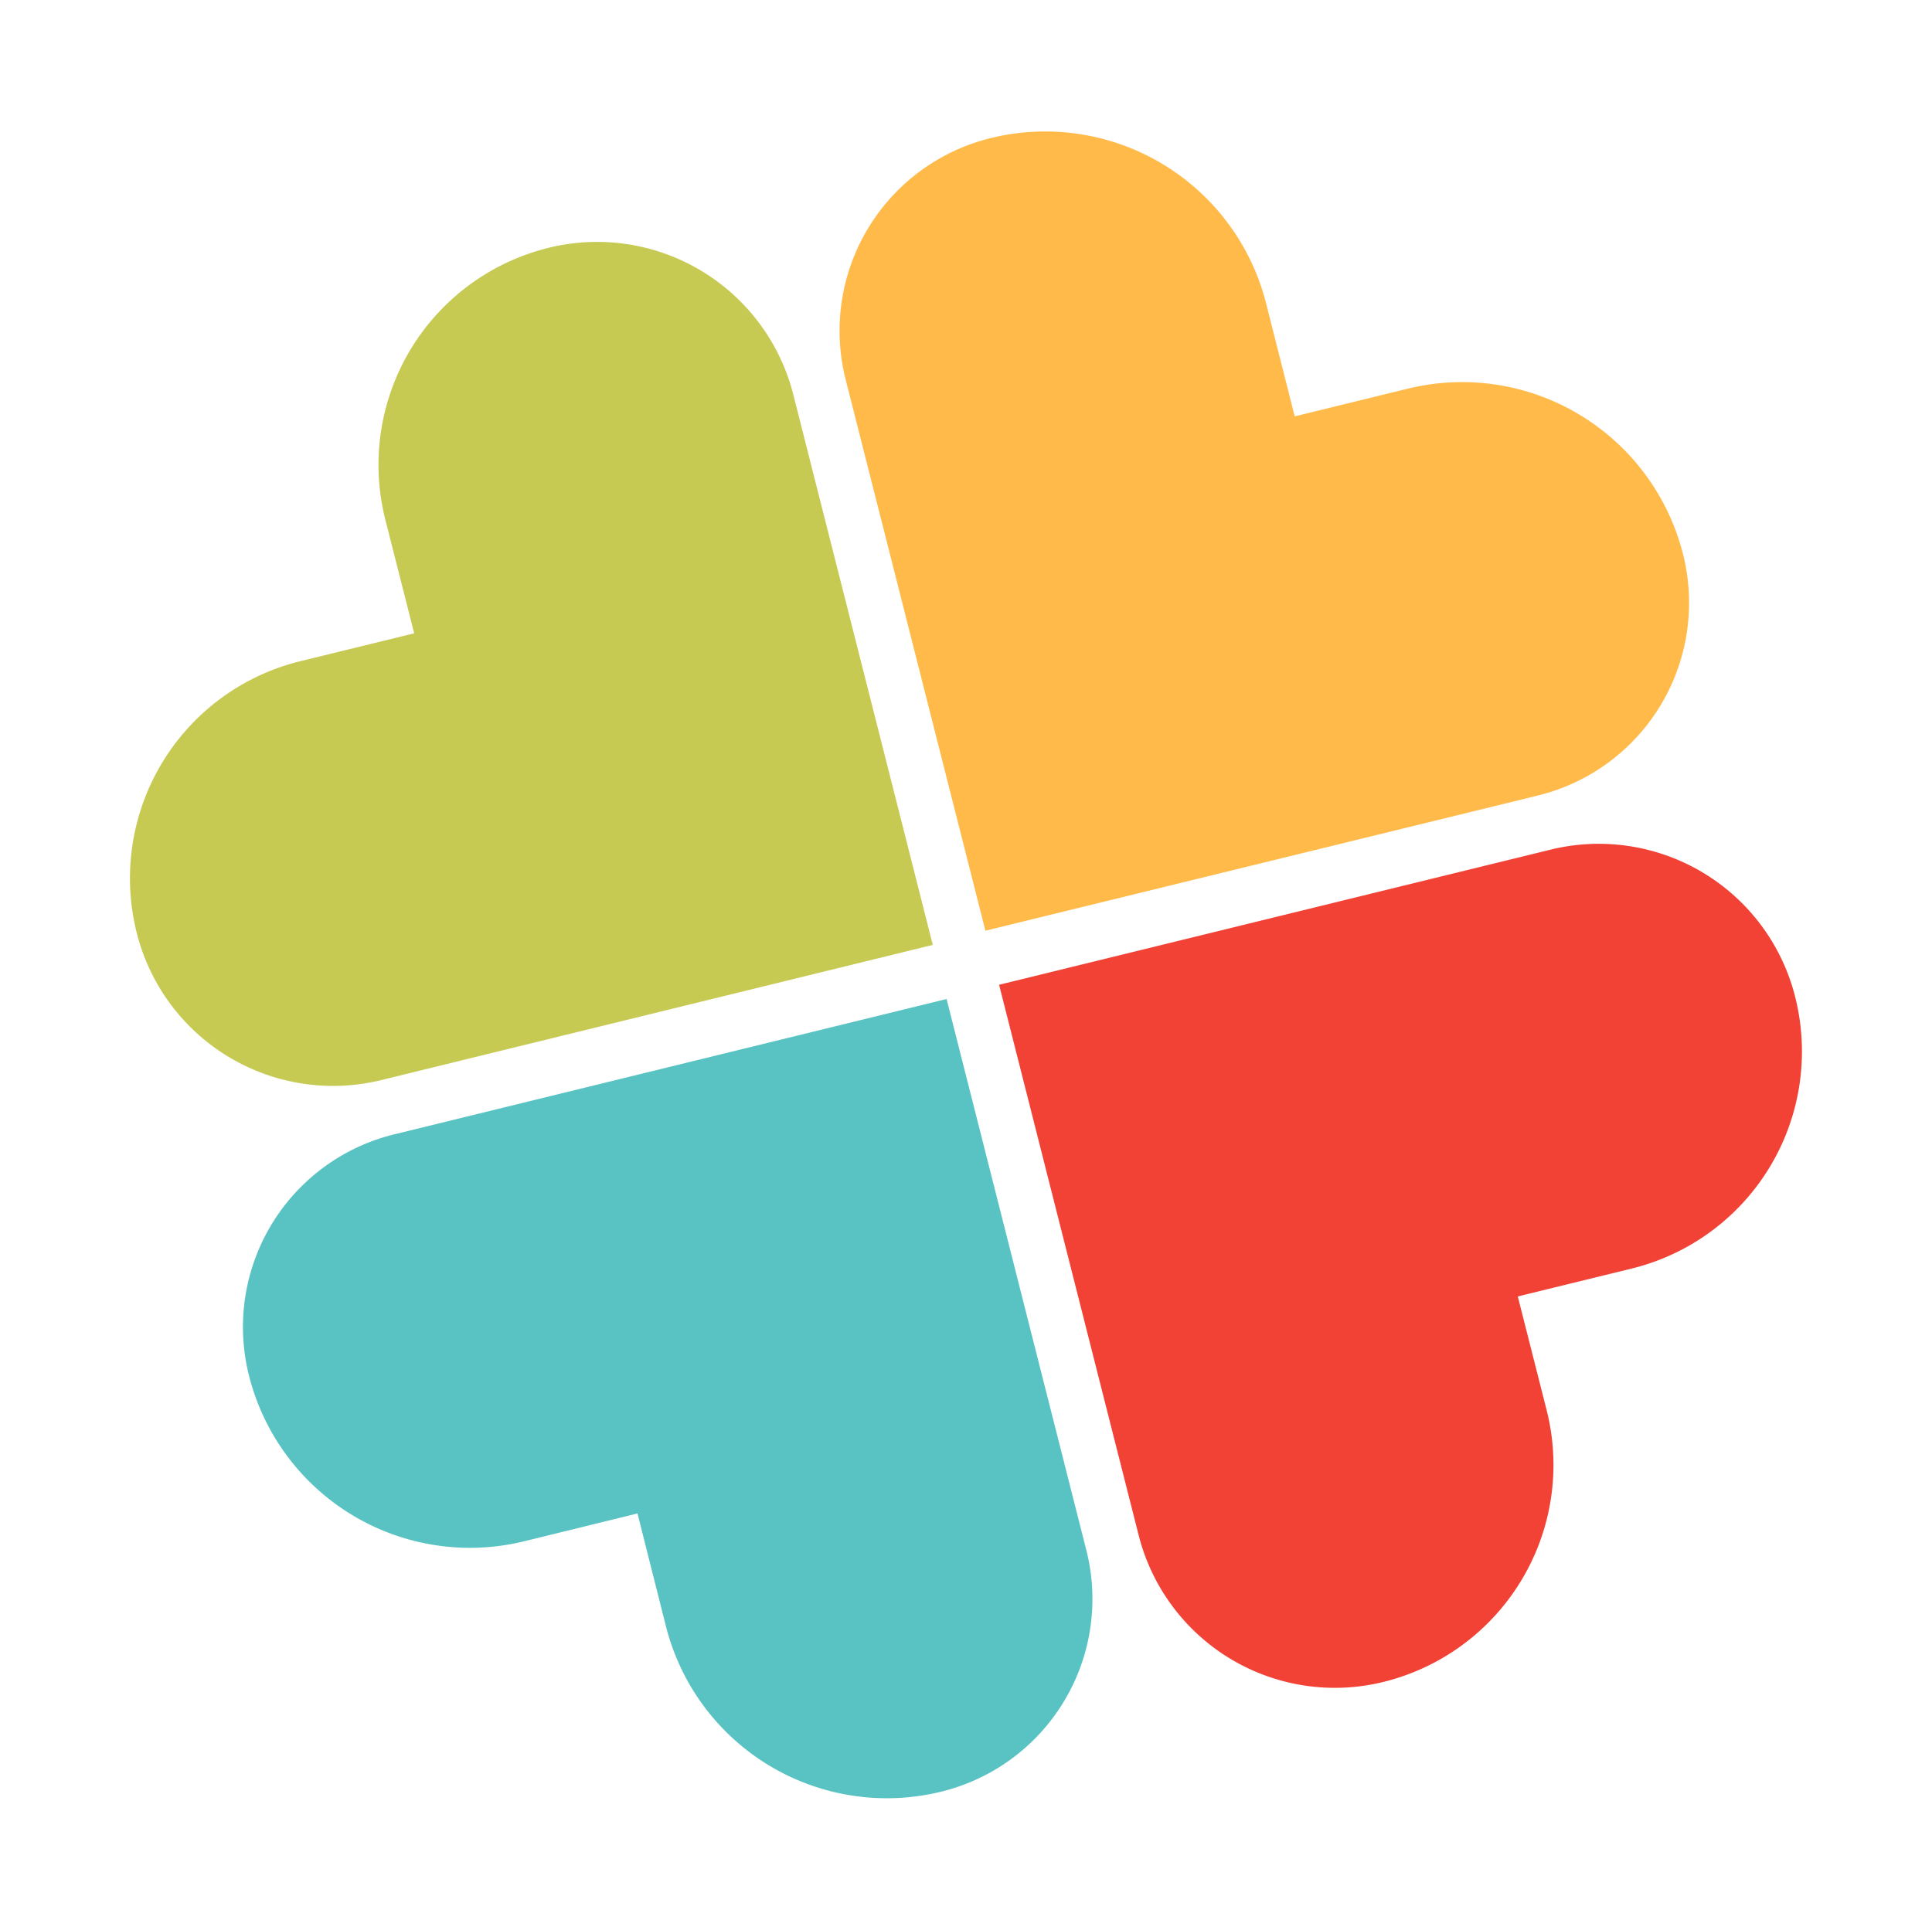 <svg xmlns="http://www.w3.org/2000/svg" width="39.921" height="39.884" viewBox="0 0 39.921 39.884">
  <g id="Logo" transform="translate(0 7.948) rotate(-14)">
    <path id="Tracé_152" data-name="Tracé 152" d="M.046,15.868,0,4.127A4.1,4.1,0,0,1,4.127,0h0A4.708,4.708,0,0,1,8.81,4.682L8.819,7.1l2.414.01a4.708,4.708,0,0,1,4.682,4.682h0a4.1,4.1,0,0,1-4.127,4.127Z" transform="translate(16.98 0.01)" fill="#ffba49" fill-rule="evenodd"/>
    <path id="Tracé_153" data-name="Tracé 153" d="M0,0,.046,11.742a4.183,4.183,0,0,0,4.16,4.16h0a4.619,4.619,0,0,0,4.645-4.645l-.01-2.414,2.414.01A4.619,4.619,0,0,0,15.9,4.207h0a4.183,4.183,0,0,0-4.16-4.16Z" transform="translate(17.03 17.031)" fill="#f24236" fill-rule="evenodd"/>
    <path id="Tracé_154" data-name="Tracé 154" d="M15.9,15.9,15.855,4.16A4.183,4.183,0,0,0,11.7,0h0A4.619,4.619,0,0,0,7.05,4.645l.01,2.414-2.414-.01A4.619,4.619,0,0,0,0,11.694H0a4.183,4.183,0,0,0,4.16,4.16Z" transform="translate(0 0)" fill="#c6ca53" fill-rule="evenodd"/>
    <path id="Tracé_155" data-name="Tracé 155" d="M15.869.047l.046,11.742a4.1,4.1,0,0,1-4.127,4.127h0a4.708,4.708,0,0,1-4.682-4.682L7.1,8.819,4.682,8.81A4.708,4.708,0,0,1,0,4.128H0A4.1,4.1,0,0,1,4.127,0Z" transform="translate(0.037 17.007)" fill="#59c3c3" fill-rule="evenodd"/>
  </g>
</svg>
